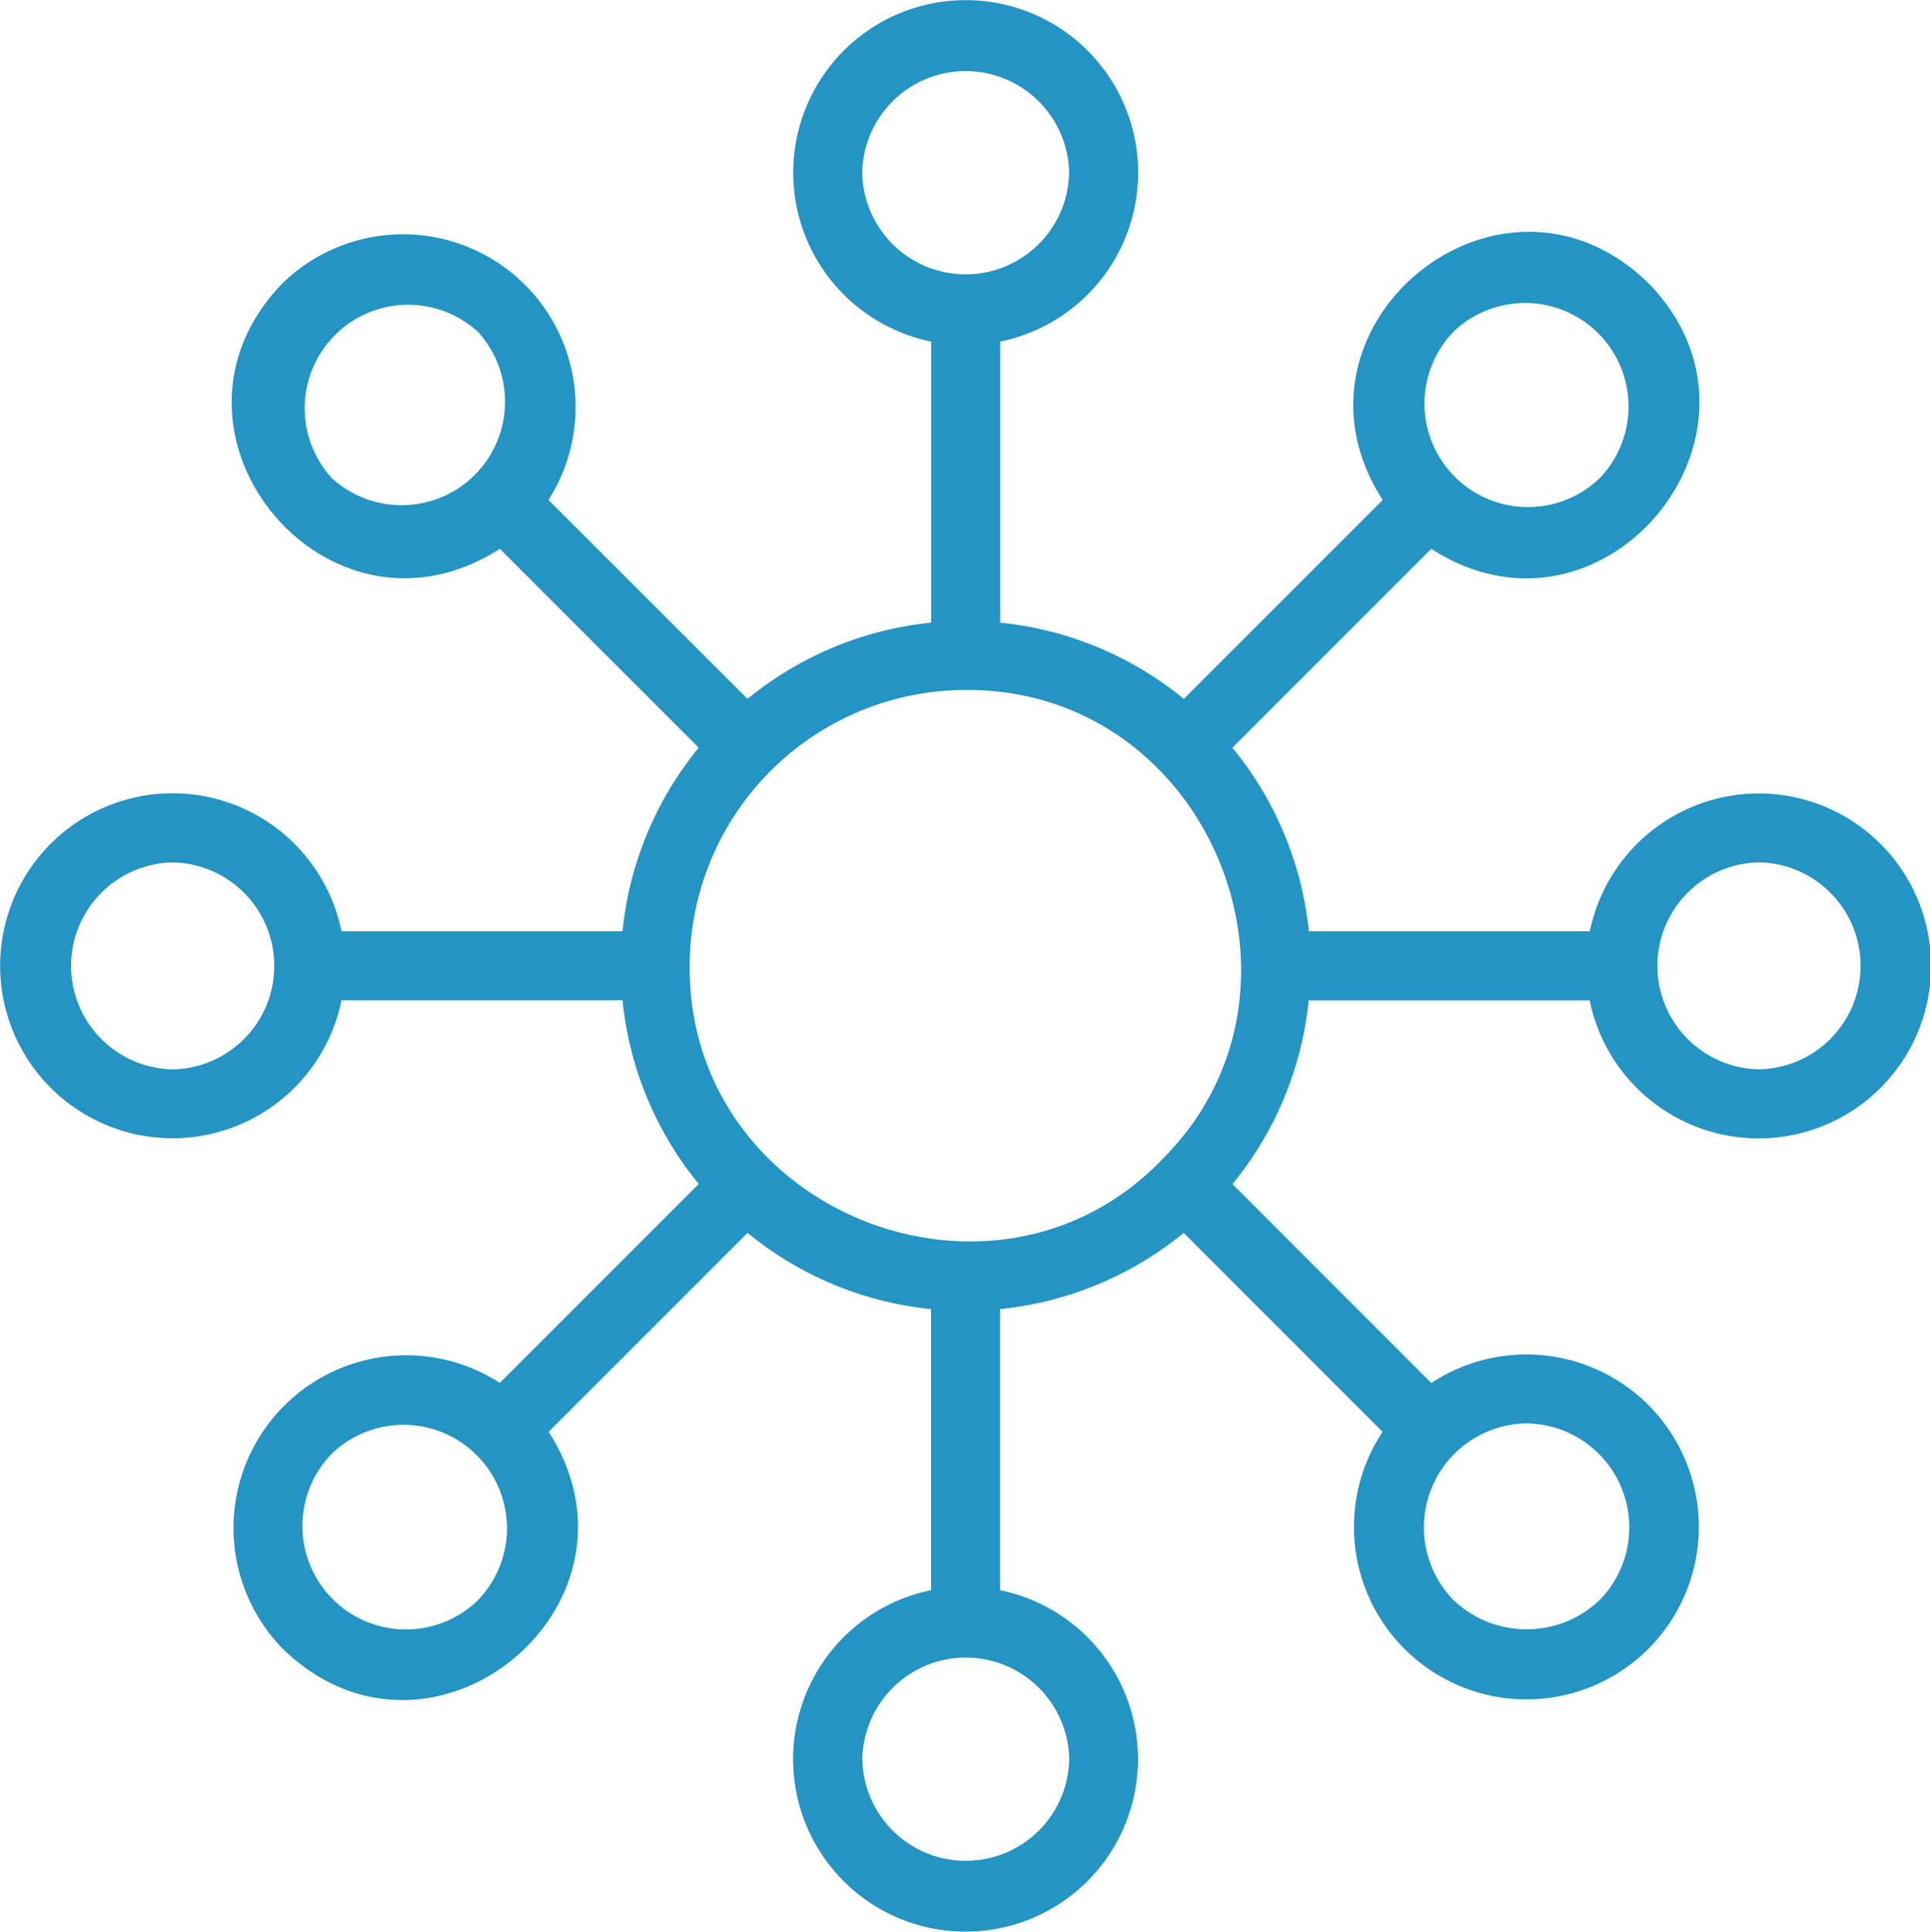 <svg xmlns="http://www.w3.org/2000/svg" xmlns:xlink="http://www.w3.org/1999/xlink" width="57.005" height="57.044" viewBox="0 0 57.005 57.044">
  <defs>
    <clipPath id="clip-path">
      <rect id="Rectangle_14891" data-name="Rectangle 14891" width="57.005" height="57.044" fill="#2394c4"/>
    </clipPath>
  </defs>
  <g id="Group_77828" data-name="Group 77828" transform="translate(0 0)">
    <g id="Group_77827" data-name="Group 77827" transform="translate(0 0)" clip-path="url(#clip-path)">
      <path id="Path_72532" data-name="Path 72532" d="M51.949,23.43A5.1,5.1,0,0,0,46.958,27.5h-8.3A10.154,10.154,0,0,0,36.4,22.08l5.874-5.874c5.1,3.295,10.667-3.494,6.409-7.851C44.3,4.1,37.562,9.671,40.839,14.764l-5.874,5.874a10.154,10.154,0,0,0-5.424-2.251v-8.3a5.093,5.093,0,1,0-2.037,0v8.3a10.152,10.152,0,0,0-5.424,2.251L16.2,14.764A5.1,5.1,0,0,0,8.354,8.355c-4.25,4.37,1.294,11.135,6.409,7.851l5.875,5.874A10.135,10.135,0,0,0,18.387,27.5h-8.3a5.093,5.093,0,1,0,0,2.037h8.3a10.144,10.144,0,0,0,2.251,5.424l-5.875,5.875A5.1,5.1,0,0,0,8.354,48.69c4.388,4.26,11.125-1.314,7.851-6.409l5.875-5.875A10.143,10.143,0,0,0,27.5,38.657v8.3a5.093,5.093,0,1,0,2.037,0v-8.3a10.154,10.154,0,0,0,5.424-2.251l5.874,5.875a5.093,5.093,0,1,0,1.441-1.441l-5.874-5.875a10.145,10.145,0,0,0,2.251-5.424h8.3a5.093,5.093,0,1,0,4.991-6.111ZM42.927,9.8a3.056,3.056,0,0,1,4.321,4.321A3.056,3.056,0,0,1,42.927,9.8M25.466,5.1a3.056,3.056,0,0,1,6.111,0,3.056,3.056,0,0,1-6.111,0M9.8,14.118A3.056,3.056,0,0,1,14.117,9.8,3.056,3.056,0,0,1,9.8,14.118M5.1,31.578a3.056,3.056,0,0,1,0-6.111,3.056,3.056,0,0,1,0,6.111m9.022,15.67A3.056,3.056,0,0,1,9.8,42.927a3.056,3.056,0,0,1,4.321,4.321m17.46,4.7a3.056,3.056,0,0,1-6.111,0,3.056,3.056,0,0,1,6.111,0m13.509-9.916a3.07,3.07,0,0,1,2.159,5.215,3.128,3.128,0,0,1-4.321,0,3.072,3.072,0,0,1,2.162-5.215m-10.8-7.756C29.3,39.383,20.32,35.736,20.371,28.523a8.159,8.159,0,0,1,8.148-8.148C35.729,20.323,39.377,29.294,34.282,34.278Zm17.664-2.7a3.056,3.056,0,0,1,0-6.111,3.056,3.056,0,0,1,0,6.111" transform="translate(0 0)" fill="#2394c4"/>
    </g>
  </g>
</svg>
